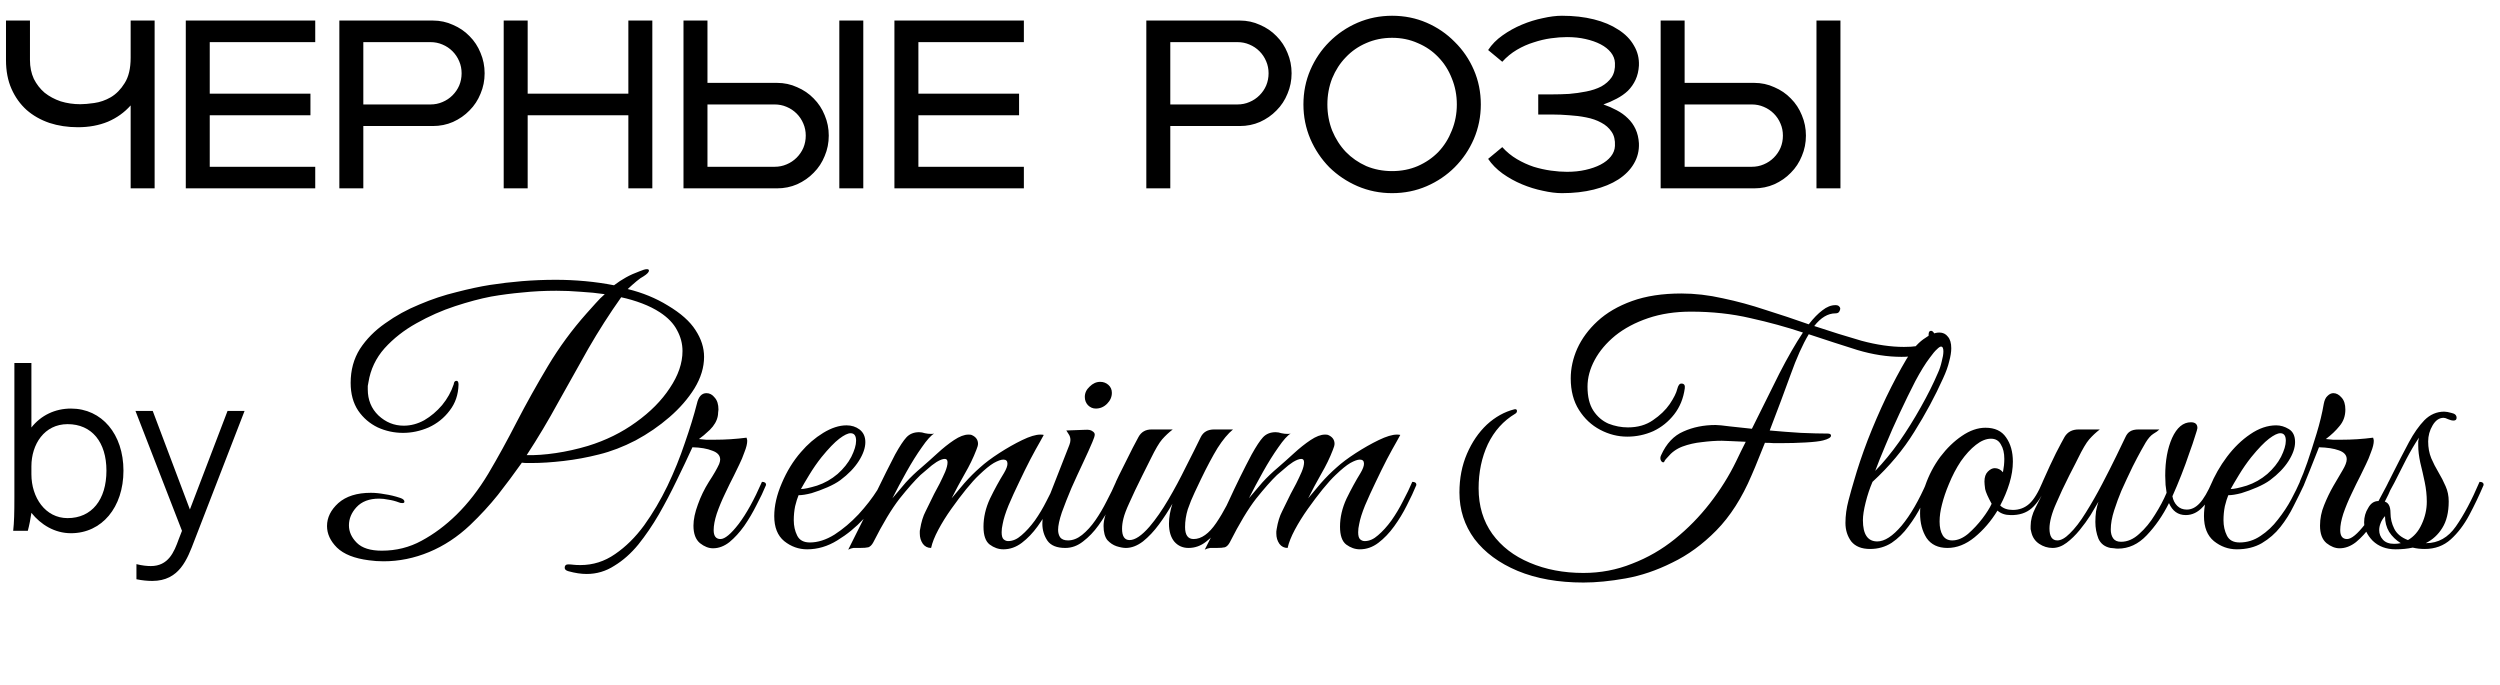 <?xml version="1.0" encoding="UTF-8"?> <svg xmlns="http://www.w3.org/2000/svg" width="146" height="40" viewBox="0 0 146 40" fill="none"><path d="M7.63 11V6.156C7.266 6.567 6.823 6.884 6.3 7.108C5.777 7.323 5.194 7.43 4.55 7.43C3.953 7.43 3.397 7.346 2.884 7.178C2.371 7.001 1.927 6.749 1.554 6.422C1.181 6.086 0.887 5.675 0.672 5.19C0.457 4.705 0.35 4.145 0.35 3.51V1.2H1.75V3.51C1.75 3.911 1.825 4.275 1.974 4.602C2.133 4.919 2.343 5.19 2.604 5.414C2.875 5.629 3.187 5.797 3.542 5.918C3.906 6.03 4.289 6.086 4.69 6.086C4.905 6.086 5.175 6.063 5.502 6.016C5.838 5.969 6.16 5.857 6.468 5.68C6.785 5.493 7.056 5.218 7.28 4.854C7.513 4.49 7.63 3.995 7.63 3.37V1.2H9.03V11H7.63ZM10.85 11V1.2H18.41V2.46H12.249V5.47H18.13V6.73H12.249V9.74H18.41V11H10.85ZM25.278 7.36H21.218V11H19.818V1.2H25.278C25.698 1.2 26.09 1.284 26.454 1.452C26.828 1.611 27.149 1.83 27.42 2.11C27.7 2.39 27.915 2.717 28.064 3.09C28.223 3.463 28.302 3.86 28.302 4.28C28.302 4.7 28.223 5.097 28.064 5.47C27.915 5.843 27.7 6.17 27.42 6.45C27.149 6.73 26.828 6.954 26.454 7.122C26.09 7.281 25.698 7.36 25.278 7.36ZM25.138 6.1C25.39 6.1 25.623 6.053 25.838 5.96C26.062 5.867 26.258 5.736 26.426 5.568C26.594 5.4 26.725 5.209 26.818 4.994C26.912 4.77 26.958 4.532 26.958 4.28C26.958 4.028 26.912 3.795 26.818 3.58C26.725 3.356 26.594 3.16 26.426 2.992C26.258 2.824 26.062 2.693 25.838 2.6C25.623 2.507 25.39 2.46 25.138 2.46H21.218V6.1H25.138ZM29.416 11V1.2H30.816V5.47H36.696V1.2H38.096V11H36.696V6.73H30.816V11H29.416ZM39.916 11V1.2H41.316V4.84H45.376C45.796 4.84 46.188 4.924 46.552 5.092C46.925 5.251 47.247 5.47 47.518 5.75C47.798 6.03 48.013 6.357 48.162 6.73C48.321 7.103 48.4 7.5 48.4 7.92C48.4 8.34 48.321 8.737 48.162 9.11C48.013 9.483 47.798 9.81 47.518 10.09C47.247 10.37 46.925 10.594 46.552 10.762C46.188 10.921 45.796 11 45.376 11H39.916ZM45.236 9.74C45.488 9.74 45.721 9.693 45.936 9.6C46.16 9.507 46.356 9.376 46.524 9.208C46.692 9.04 46.822 8.849 46.916 8.634C47.009 8.41 47.056 8.172 47.056 7.92C47.056 7.668 47.009 7.435 46.916 7.22C46.822 6.996 46.692 6.8 46.524 6.632C46.356 6.464 46.16 6.333 45.936 6.24C45.721 6.147 45.488 6.1 45.236 6.1H41.316V9.74H45.236ZM49.016 11V1.2H50.416V11H49.016ZM52.234 11V1.2H59.794V2.46H53.634V5.47H59.514V6.73H53.634V9.74H59.794V11H52.234ZM72.405 7.36H68.345V11H66.945V1.2H72.405C72.825 1.2 73.217 1.284 73.581 1.452C73.954 1.611 74.276 1.83 74.547 2.11C74.827 2.39 75.042 2.717 75.191 3.09C75.35 3.463 75.429 3.86 75.429 4.28C75.429 4.7 75.35 5.097 75.191 5.47C75.042 5.843 74.827 6.17 74.547 6.45C74.276 6.73 73.954 6.954 73.581 7.122C73.217 7.281 72.825 7.36 72.405 7.36ZM72.265 6.1C72.517 6.1 72.751 6.053 72.965 5.96C73.189 5.867 73.385 5.736 73.553 5.568C73.721 5.4 73.852 5.209 73.945 4.994C74.038 4.77 74.085 4.532 74.085 4.28C74.085 4.028 74.038 3.795 73.945 3.58C73.852 3.356 73.721 3.16 73.553 2.992C73.385 2.824 73.189 2.693 72.965 2.6C72.751 2.507 72.517 2.46 72.265 2.46H68.345V6.1H72.265ZM81.299 11.28C80.59 11.28 79.918 11.145 79.284 10.874C78.658 10.603 78.108 10.235 77.632 9.768C77.165 9.292 76.796 8.741 76.525 8.116C76.255 7.481 76.12 6.809 76.12 6.1C76.12 5.381 76.255 4.709 76.525 4.084C76.796 3.459 77.165 2.913 77.632 2.446C78.108 1.97 78.658 1.597 79.284 1.326C79.918 1.055 80.59 0.92 81.299 0.92C82.018 0.92 82.69 1.055 83.316 1.326C83.941 1.597 84.487 1.97 84.954 2.446C85.43 2.913 85.803 3.459 86.073 4.084C86.344 4.709 86.48 5.381 86.48 6.1C86.48 6.809 86.344 7.481 86.073 8.116C85.803 8.741 85.43 9.292 84.954 9.768C84.487 10.235 83.941 10.603 83.316 10.874C82.69 11.145 82.018 11.28 81.299 11.28ZM77.519 6.1C77.519 6.641 77.613 7.15 77.799 7.626C77.996 8.102 78.261 8.517 78.597 8.872C78.933 9.217 79.33 9.493 79.787 9.698C80.254 9.894 80.758 9.992 81.299 9.992C81.841 9.992 82.34 9.894 82.797 9.698C83.264 9.493 83.665 9.217 84.001 8.872C84.338 8.517 84.599 8.102 84.785 7.626C84.981 7.15 85.079 6.641 85.079 6.1C85.079 5.559 84.981 5.05 84.785 4.574C84.599 4.098 84.338 3.687 84.001 3.342C83.665 2.987 83.264 2.712 82.797 2.516C82.34 2.311 81.841 2.208 81.299 2.208C80.758 2.208 80.254 2.311 79.787 2.516C79.33 2.712 78.933 2.987 78.597 3.342C78.261 3.687 77.996 4.098 77.799 4.574C77.613 5.05 77.519 5.559 77.519 6.1ZM87.733 3.608L86.907 2.922C87.121 2.595 87.401 2.311 87.747 2.068C88.101 1.816 88.479 1.606 88.881 1.438C89.282 1.27 89.688 1.144 90.099 1.06C90.509 0.967 90.883 0.92 91.219 0.92C91.9 0.92 92.521 0.99 93.081 1.13C93.641 1.27 94.117 1.471 94.509 1.732C94.91 1.984 95.213 2.292 95.419 2.656C95.633 3.011 95.731 3.403 95.713 3.832C95.694 4.14 95.629 4.415 95.517 4.658C95.405 4.901 95.255 5.115 95.069 5.302C94.882 5.479 94.663 5.633 94.411 5.764C94.168 5.895 93.911 6.007 93.641 6.1C93.911 6.193 94.168 6.305 94.411 6.436C94.663 6.567 94.882 6.725 95.069 6.912C95.255 7.089 95.405 7.299 95.517 7.542C95.629 7.785 95.694 8.06 95.713 8.368C95.731 8.797 95.633 9.194 95.419 9.558C95.213 9.913 94.91 10.221 94.509 10.482C94.117 10.734 93.641 10.93 93.081 11.07C92.521 11.21 91.9 11.28 91.219 11.28C90.883 11.28 90.509 11.233 90.099 11.14C89.688 11.056 89.282 10.93 88.881 10.762C88.479 10.594 88.101 10.384 87.747 10.132C87.401 9.88 87.121 9.595 86.907 9.278L87.733 8.592C87.985 8.872 88.269 9.105 88.587 9.292C88.904 9.479 89.231 9.628 89.567 9.74C89.903 9.843 90.239 9.917 90.575 9.964C90.911 10.011 91.223 10.034 91.513 10.034C91.905 10.034 92.264 9.997 92.591 9.922C92.927 9.847 93.221 9.745 93.473 9.614C93.725 9.483 93.925 9.325 94.075 9.138C94.224 8.951 94.303 8.746 94.313 8.522C94.331 8.186 94.266 7.911 94.117 7.696C93.967 7.472 93.767 7.295 93.515 7.164C93.263 7.024 92.969 6.921 92.633 6.856C92.306 6.791 91.975 6.749 91.639 6.73C91.303 6.702 90.976 6.688 90.659 6.688C90.341 6.688 90.066 6.688 89.833 6.688V5.512C90.066 5.512 90.341 5.512 90.659 5.512C90.976 5.512 91.303 5.503 91.639 5.484C91.975 5.456 92.306 5.409 92.633 5.344C92.969 5.279 93.263 5.181 93.515 5.05C93.767 4.91 93.967 4.733 94.117 4.518C94.266 4.294 94.331 4.014 94.313 3.678C94.303 3.454 94.224 3.249 94.075 3.062C93.925 2.875 93.725 2.717 93.473 2.586C93.221 2.455 92.927 2.353 92.591 2.278C92.264 2.203 91.905 2.166 91.513 2.166C91.223 2.166 90.911 2.189 90.575 2.236C90.239 2.283 89.903 2.362 89.567 2.474C89.231 2.577 88.904 2.721 88.587 2.908C88.269 3.095 87.985 3.328 87.733 3.608ZM96.982 11V1.2H98.382V4.84H102.442C102.862 4.84 103.254 4.924 103.618 5.092C103.992 5.251 104.314 5.47 104.584 5.75C104.864 6.03 105.079 6.357 105.228 6.73C105.387 7.103 105.466 7.5 105.466 7.92C105.466 8.34 105.387 8.737 105.228 9.11C105.079 9.483 104.864 9.81 104.584 10.09C104.314 10.37 103.992 10.594 103.618 10.762C103.254 10.921 102.862 11 102.442 11H96.982ZM102.302 9.74C102.554 9.74 102.788 9.693 103.002 9.6C103.226 9.507 103.422 9.376 103.59 9.208C103.758 9.04 103.889 8.849 103.982 8.634C104.076 8.41 104.122 8.172 104.122 7.92C104.122 7.668 104.076 7.435 103.982 7.22C103.889 6.996 103.758 6.8 103.59 6.632C103.422 6.464 103.226 6.333 103.002 6.24C102.788 6.147 102.554 6.1 102.302 6.1H98.382V9.74H102.302ZM106.082 11V1.2H107.482V11H106.082Z" fill="black"></path><path d="M1.834 21.2V24.966C2.394 24.252 3.22 23.86 4.144 23.86C5.95 23.86 7.21 25.358 7.21 27.486C7.21 29.628 5.95 31.14 4.144 31.14C3.192 31.14 2.38 30.636 1.834 29.95C1.792 30.258 1.708 30.692 1.624 31H0.77C0.826 30.496 0.84 29.978 0.84 29.04V21.2H1.834ZM1.834 27.234V27.696C1.834 29.054 2.646 30.258 3.948 30.258C5.362 30.258 6.216 29.18 6.216 27.486C6.216 25.82 5.362 24.77 3.948 24.77C2.59 24.77 1.834 25.946 1.834 27.234ZM10.432 31.504L10.628 31L7.912 24H8.92L11.09 29.754L13.288 24H14.282L11.356 31.56C10.936 32.666 10.474 33.926 8.892 33.926C8.612 33.926 8.304 33.898 7.968 33.828V32.946C8.304 33.03 8.584 33.058 8.808 33.058C9.83 33.058 10.166 32.246 10.432 31.504Z" fill="black"></path><path d="M22.398 32.78C22.105 32.78 21.818 32.76 21.538 32.72C20.698 32.613 20.078 32.367 19.678 31.98C19.291 31.593 19.098 31.173 19.098 30.72C19.098 30.227 19.318 29.78 19.758 29.38C20.211 28.98 20.845 28.78 21.658 28.78C21.911 28.78 22.178 28.807 22.458 28.86C22.751 28.9 23.058 28.973 23.378 29.08C23.538 29.133 23.618 29.207 23.618 29.3C23.618 29.353 23.578 29.38 23.498 29.38C23.418 29.38 23.351 29.367 23.298 29.34C23.085 29.26 22.878 29.207 22.678 29.18C22.491 29.14 22.311 29.12 22.138 29.12C21.565 29.12 21.125 29.287 20.818 29.62C20.525 29.94 20.378 30.293 20.378 30.68C20.378 31.053 20.531 31.393 20.838 31.7C21.145 32.007 21.631 32.16 22.298 32.16C23.138 32.16 23.911 31.967 24.618 31.58C25.338 31.193 26.018 30.687 26.658 30.06C27.338 29.393 27.958 28.593 28.518 27.66C29.078 26.713 29.631 25.707 30.178 24.64C30.738 23.56 31.345 22.473 31.998 21.38C32.651 20.287 33.405 19.26 34.258 18.3C34.431 18.113 34.605 17.92 34.778 17.72C34.965 17.507 35.145 17.327 35.318 17.18C34.865 17.113 34.398 17.067 33.918 17.04C33.438 17 32.965 16.98 32.498 16.98C31.805 16.98 31.145 17.013 30.518 17.08C29.905 17.133 29.291 17.213 28.678 17.32C28.051 17.44 27.351 17.627 26.578 17.88C25.805 18.133 25.051 18.467 24.318 18.88C23.598 19.28 22.978 19.767 22.458 20.34C21.951 20.913 21.638 21.573 21.518 22.32C21.505 22.387 21.491 22.46 21.478 22.54C21.478 22.607 21.478 22.673 21.478 22.74C21.478 23.353 21.685 23.86 22.098 24.26C22.525 24.66 23.018 24.86 23.578 24.86C23.991 24.86 24.391 24.753 24.778 24.54C25.165 24.313 25.511 24.02 25.818 23.66C26.125 23.287 26.351 22.88 26.498 22.44C26.511 22.307 26.565 22.24 26.658 22.24C26.738 22.24 26.778 22.313 26.778 22.46C26.765 23.047 26.591 23.553 26.258 23.98C25.938 24.407 25.531 24.733 25.038 24.96C24.545 25.173 24.045 25.28 23.538 25.28C23.018 25.28 22.525 25.173 22.058 24.96C21.591 24.733 21.211 24.407 20.918 23.98C20.625 23.54 20.478 23 20.478 22.36C20.478 21.613 20.658 20.953 21.018 20.38C21.391 19.807 21.885 19.307 22.498 18.88C23.111 18.44 23.778 18.073 24.498 17.78C25.218 17.473 25.938 17.233 26.658 17.06C27.378 16.873 28.031 16.733 28.618 16.64C29.218 16.547 29.838 16.473 30.478 16.42C31.131 16.367 31.791 16.34 32.458 16.34C33.031 16.34 33.605 16.367 34.178 16.42C34.751 16.473 35.311 16.553 35.858 16.66C36.085 16.487 36.318 16.333 36.558 16.2C36.798 16.067 37.065 15.947 37.358 15.84C37.545 15.76 37.685 15.72 37.778 15.72C37.858 15.72 37.898 15.747 37.898 15.8C37.898 15.893 37.791 16.007 37.578 16.14C37.471 16.193 37.338 16.287 37.178 16.42C37.018 16.553 36.845 16.707 36.658 16.88C37.525 17.093 38.305 17.413 38.998 17.84C39.758 18.293 40.298 18.773 40.618 19.28C40.951 19.787 41.118 20.307 41.118 20.84C41.118 21.453 40.931 22.067 40.558 22.68C40.185 23.28 39.698 23.84 39.098 24.36C38.498 24.88 37.838 25.333 37.118 25.72C36.398 26.093 35.685 26.367 34.978 26.54C34.298 26.713 33.611 26.84 32.918 26.92C32.225 27 31.605 27.04 31.058 27.04C30.965 27.04 30.865 27.04 30.758 27.04C30.665 27.04 30.571 27.033 30.478 27.02C30.025 27.66 29.558 28.287 29.078 28.9C28.598 29.5 28.058 30.087 27.458 30.66C26.725 31.353 25.925 31.88 25.058 32.24C24.191 32.6 23.305 32.78 22.398 32.78ZM30.758 26.58C31.265 26.593 31.831 26.553 32.458 26.46C33.085 26.367 33.711 26.227 34.338 26.04C35.378 25.72 36.311 25.26 37.138 24.66C37.978 24.06 38.638 23.393 39.118 22.66C39.611 21.927 39.858 21.207 39.858 20.5C39.858 20.073 39.751 19.667 39.538 19.28C39.338 18.893 39.005 18.547 38.538 18.24C38.231 18.04 37.885 17.867 37.498 17.72C37.111 17.573 36.705 17.453 36.278 17.36C35.598 18.32 34.958 19.32 34.358 20.36C33.771 21.4 33.185 22.447 32.598 23.5C32.025 24.553 31.411 25.58 30.758 26.58ZM41.998 27.1C42.038 26.993 42.058 26.907 42.058 26.84C42.058 26.6 41.905 26.427 41.598 26.32C41.305 26.2 40.918 26.133 40.438 26.12C40.158 26.733 39.851 27.38 39.518 28.06C39.198 28.727 38.851 29.387 38.478 30.04C38.105 30.68 37.705 31.267 37.278 31.8C36.851 32.32 36.385 32.733 35.878 33.04C35.385 33.36 34.845 33.52 34.258 33.52C33.938 33.52 33.585 33.467 33.198 33.36C33.051 33.32 32.978 33.253 32.978 33.16C32.978 33.027 33.045 32.96 33.178 32.96C33.285 32.96 33.385 32.967 33.478 32.98C33.585 32.993 33.725 33 33.898 33C34.631 33 35.305 32.787 35.918 32.36C36.545 31.933 37.111 31.373 37.618 30.68C38.125 29.973 38.578 29.207 38.978 28.38C39.378 27.54 39.718 26.7 39.998 25.86C40.291 25.02 40.525 24.26 40.698 23.58C40.791 23.167 40.978 22.96 41.258 22.96C41.445 22.96 41.605 23.047 41.738 23.22C41.885 23.38 41.958 23.613 41.958 23.92C41.958 23.973 41.951 24.033 41.938 24.1C41.938 24.167 41.931 24.233 41.918 24.3C41.865 24.58 41.711 24.847 41.458 25.1C41.205 25.34 40.991 25.52 40.818 25.64C40.951 25.653 41.091 25.667 41.238 25.68C41.398 25.68 41.558 25.68 41.718 25.68C42.358 25.68 42.985 25.64 43.598 25.56C43.625 25.64 43.638 25.7 43.638 25.74C43.638 25.913 43.585 26.133 43.478 26.4C43.385 26.667 43.285 26.907 43.178 27.12C43.125 27.24 43.018 27.46 42.858 27.78C42.698 28.087 42.525 28.44 42.338 28.84C42.151 29.227 41.991 29.613 41.858 30C41.738 30.373 41.678 30.693 41.678 30.96C41.678 31.307 41.811 31.48 42.078 31.48C42.331 31.48 42.685 31.187 43.138 30.6C43.591 30 44.045 29.18 44.498 28.14C44.658 28.14 44.738 28.2 44.738 28.32C44.591 28.68 44.405 29.073 44.178 29.5C43.965 29.927 43.725 30.333 43.458 30.72C43.191 31.093 42.905 31.407 42.598 31.66C42.291 31.9 41.971 32.02 41.638 32.02C41.385 32.02 41.131 31.92 40.878 31.72C40.625 31.507 40.498 31.167 40.498 30.7C40.498 30.34 40.585 29.927 40.758 29.46C40.918 29.007 41.131 28.567 41.398 28.14C41.678 27.713 41.878 27.367 41.998 27.1ZM47.136 32.08C46.642 32.08 46.196 31.92 45.796 31.6C45.409 31.28 45.216 30.793 45.216 30.14C45.216 29.54 45.362 28.9 45.656 28.22C45.949 27.527 46.322 26.92 46.776 26.4C47.162 25.947 47.596 25.573 48.076 25.28C48.556 24.987 49.009 24.84 49.436 24.84C49.729 24.84 49.982 24.92 50.196 25.08C50.422 25.253 50.536 25.5 50.536 25.82C50.536 26.153 50.409 26.52 50.156 26.92C49.902 27.32 49.542 27.693 49.076 28.04C48.876 28.187 48.622 28.327 48.316 28.46C48.009 28.593 47.702 28.707 47.396 28.8C47.089 28.88 46.836 28.92 46.636 28.92C46.569 29.08 46.502 29.293 46.436 29.56C46.382 29.827 46.356 30.1 46.356 30.38C46.356 30.713 46.422 31.013 46.556 31.28C46.689 31.547 46.936 31.68 47.296 31.68C47.762 31.68 48.242 31.527 48.736 31.22C49.229 30.9 49.696 30.507 50.136 30.04C50.576 29.56 50.942 29.087 51.236 28.62C51.409 28.26 51.582 27.907 51.756 27.56C51.929 27.213 52.102 26.873 52.276 26.54C52.542 26.06 52.762 25.727 52.936 25.54C53.122 25.34 53.369 25.24 53.676 25.24C53.782 25.24 53.896 25.26 54.016 25.3C54.136 25.327 54.256 25.34 54.376 25.34C54.456 25.34 54.516 25.333 54.556 25.32C54.369 25.427 54.129 25.693 53.836 26.12C53.542 26.533 53.242 27.013 52.936 27.56C52.629 28.107 52.356 28.62 52.116 29.1C52.369 28.793 52.629 28.487 52.896 28.18C53.176 27.873 53.482 27.58 53.816 27.3C54.109 27.047 54.416 26.773 54.736 26.48C55.069 26.173 55.396 25.913 55.716 25.7C56.036 25.487 56.316 25.38 56.556 25.38C56.649 25.38 56.709 25.387 56.736 25.4C56.989 25.507 57.116 25.68 57.116 25.92C57.116 26 57.082 26.12 57.016 26.28C56.842 26.733 56.616 27.2 56.336 27.68C56.069 28.147 55.816 28.62 55.576 29.1C55.776 28.86 56.022 28.567 56.316 28.22C56.622 27.873 56.929 27.567 57.236 27.3C57.529 27.033 57.902 26.753 58.356 26.46C58.809 26.167 59.256 25.913 59.696 25.7C60.136 25.487 60.489 25.38 60.756 25.38C60.849 25.38 60.916 25.387 60.956 25.4C60.956 25.4 60.882 25.533 60.736 25.8C60.589 26.053 60.402 26.393 60.176 26.82C59.962 27.233 59.742 27.68 59.516 28.16C59.289 28.627 59.082 29.08 58.896 29.52C58.722 29.947 58.609 30.307 58.556 30.6C58.516 30.773 58.496 30.933 58.496 31.08C58.496 31.293 58.536 31.433 58.616 31.5C58.696 31.567 58.782 31.6 58.876 31.6C59.142 31.6 59.402 31.487 59.656 31.26C59.922 31.033 60.182 30.747 60.436 30.4C60.689 30.04 60.916 29.66 61.116 29.26C61.329 28.86 61.509 28.487 61.656 28.14C61.816 28.14 61.896 28.2 61.896 28.32C61.749 28.68 61.562 29.08 61.336 29.52C61.122 29.947 60.876 30.353 60.596 30.74C60.316 31.127 60.009 31.447 59.676 31.7C59.342 31.953 58.982 32.08 58.596 32.08C58.316 32.08 58.049 31.987 57.796 31.8C57.556 31.613 57.436 31.267 57.436 30.76C57.436 30.213 57.562 29.667 57.816 29.12C58.082 28.573 58.356 28.073 58.636 27.62C58.769 27.393 58.836 27.213 58.836 27.08C58.836 26.92 58.756 26.84 58.596 26.84C58.462 26.84 58.276 26.907 58.036 27.04C57.809 27.173 57.522 27.407 57.176 27.74C56.962 27.94 56.709 28.22 56.416 28.58C56.136 28.927 55.849 29.307 55.556 29.72C55.262 30.133 55.009 30.54 54.796 30.94C54.582 31.34 54.442 31.693 54.376 32C54.176 32 54.016 31.92 53.896 31.76C53.776 31.587 53.716 31.387 53.716 31.16C53.716 31.12 53.716 31.08 53.716 31.04C53.716 31 53.722 30.953 53.736 30.9C53.802 30.487 53.909 30.14 54.056 29.86C54.202 29.567 54.369 29.227 54.556 28.84C54.649 28.667 54.756 28.467 54.876 28.24C54.996 28 55.102 27.773 55.196 27.56C55.289 27.333 55.336 27.147 55.336 27C55.336 26.867 55.282 26.8 55.176 26.8C55.056 26.8 54.896 26.86 54.696 26.98C54.509 27.1 54.329 27.24 54.156 27.4C53.982 27.547 53.849 27.66 53.756 27.74C53.422 28.06 53.016 28.52 52.536 29.12C52.069 29.72 51.556 30.573 50.996 31.68C50.916 31.827 50.822 31.92 50.716 31.96C50.609 31.987 50.442 32 50.216 32C50.069 32 49.942 32 49.836 32C49.742 32.013 49.642 32.047 49.536 32.1L50.436 30.3C49.982 30.793 49.469 31.213 48.896 31.56C48.336 31.907 47.749 32.08 47.136 32.08ZM46.776 28.56C46.962 28.56 47.276 28.493 47.716 28.36C48.156 28.213 48.556 27.987 48.916 27.68C49.262 27.373 49.529 27.04 49.716 26.68C49.902 26.307 49.996 25.993 49.996 25.74C49.996 25.447 49.889 25.3 49.676 25.3C49.516 25.3 49.296 25.407 49.016 25.62C48.736 25.833 48.389 26.193 47.976 26.7C47.722 27.02 47.482 27.367 47.256 27.74C47.029 28.113 46.869 28.387 46.776 28.56ZM62.213 32C61.719 32 61.373 31.86 61.173 31.58C60.973 31.287 60.873 30.953 60.873 30.58C60.873 30.38 60.893 30.18 60.933 29.98C60.986 29.767 61.046 29.573 61.113 29.4L62.453 25.98C62.493 25.873 62.513 25.78 62.513 25.7C62.513 25.567 62.479 25.453 62.413 25.36C62.346 25.253 62.299 25.18 62.273 25.14L63.373 25.1C63.573 25.087 63.713 25.113 63.793 25.18C63.886 25.233 63.933 25.3 63.933 25.38C63.933 25.46 63.886 25.607 63.793 25.82C63.659 26.14 63.479 26.54 63.253 27.02C63.026 27.5 62.799 27.993 62.573 28.5C62.359 29.007 62.173 29.48 62.013 29.92C61.866 30.36 61.793 30.7 61.793 30.94C61.793 31.113 61.833 31.26 61.913 31.38C62.006 31.5 62.159 31.56 62.373 31.56C62.653 31.56 62.926 31.453 63.193 31.24C63.473 31.013 63.733 30.727 63.973 30.38C64.213 30.033 64.433 29.66 64.633 29.26C64.846 28.86 65.026 28.487 65.173 28.14C65.333 28.14 65.413 28.2 65.413 28.32C65.279 28.653 65.106 29.033 64.893 29.46C64.679 29.887 64.433 30.293 64.153 30.68C63.886 31.053 63.586 31.367 63.253 31.62C62.933 31.873 62.586 32 62.213 32ZM63.993 23.86C63.819 23.86 63.666 23.793 63.533 23.66C63.413 23.527 63.353 23.367 63.353 23.18C63.353 22.953 63.446 22.753 63.633 22.58C63.819 22.393 64.026 22.3 64.253 22.3C64.439 22.3 64.599 22.36 64.733 22.48C64.866 22.6 64.933 22.753 64.933 22.94C64.933 23.18 64.839 23.393 64.653 23.58C64.466 23.767 64.246 23.86 63.993 23.86ZM65.748 32C65.602 32 65.422 31.967 65.208 31.9C65.008 31.833 64.828 31.713 64.668 31.54C64.522 31.353 64.448 31.08 64.448 30.72C64.448 30.373 64.562 29.973 64.788 29.52C65.015 29.067 65.215 28.667 65.388 28.32C65.242 28.32 65.168 28.26 65.168 28.14C65.182 28.1 65.242 27.973 65.348 27.76C65.455 27.547 65.582 27.293 65.728 27C65.875 26.707 66.015 26.427 66.148 26.16C66.295 25.88 66.408 25.667 66.488 25.52C66.648 25.227 66.902 25.08 67.248 25.08H68.488C68.262 25.253 68.055 25.447 67.868 25.66C67.695 25.86 67.475 26.233 67.208 26.78C67.208 26.78 67.162 26.873 67.068 27.06C66.975 27.247 66.855 27.487 66.708 27.78C66.575 28.06 66.435 28.347 66.288 28.64C66.155 28.933 66.042 29.18 65.948 29.38C65.775 29.753 65.662 30.053 65.608 30.28C65.555 30.493 65.528 30.693 65.528 30.88C65.528 31.32 65.675 31.54 65.968 31.54C66.288 31.54 66.675 31.28 67.128 30.76C67.502 30.32 67.868 29.793 68.228 29.18C68.588 28.567 68.928 27.933 69.248 27.28C69.582 26.627 69.875 26.04 70.128 25.52C70.275 25.227 70.535 25.08 70.908 25.08H72.008C71.715 25.32 71.415 25.68 71.108 26.16C70.815 26.64 70.488 27.253 70.128 28C70.035 28.2 69.915 28.453 69.768 28.76C69.622 29.067 69.488 29.393 69.368 29.74C69.262 30.087 69.208 30.433 69.208 30.78C69.208 31.247 69.375 31.48 69.708 31.48C70.162 31.48 70.602 31.167 71.028 30.54C71.455 29.913 71.875 29.113 72.288 28.14C72.395 28.14 72.455 28.147 72.468 28.16C72.495 28.173 72.515 28.227 72.528 28.32C72.382 28.68 72.202 29.073 71.988 29.5C71.788 29.913 71.555 30.313 71.288 30.7C71.035 31.087 70.748 31.4 70.428 31.64C70.122 31.88 69.782 32 69.408 32C69.075 32 68.802 31.88 68.588 31.64C68.375 31.387 68.268 31.033 68.268 30.58C68.268 30.22 68.335 29.833 68.468 29.42C68.242 29.82 67.982 30.22 67.688 30.62C67.395 31.02 67.082 31.353 66.748 31.62C66.415 31.873 66.082 32 65.748 32ZM70.357 32.1C70.85 31.153 71.317 30.207 71.757 29.26C72.197 28.3 72.644 27.393 73.097 26.54C73.364 26.06 73.584 25.727 73.757 25.54C73.944 25.34 74.191 25.24 74.497 25.24C74.604 25.24 74.717 25.26 74.837 25.3C74.957 25.327 75.077 25.34 75.197 25.34C75.277 25.34 75.337 25.333 75.377 25.32C75.191 25.427 74.951 25.693 74.657 26.12C74.364 26.533 74.064 27.013 73.757 27.56C73.451 28.107 73.177 28.62 72.937 29.1C73.191 28.793 73.451 28.487 73.717 28.18C73.997 27.873 74.304 27.58 74.637 27.3C74.93 27.047 75.237 26.773 75.557 26.48C75.891 26.173 76.217 25.913 76.537 25.7C76.857 25.487 77.137 25.38 77.377 25.38C77.471 25.38 77.531 25.387 77.557 25.4C77.811 25.507 77.937 25.68 77.937 25.92C77.937 26 77.904 26.12 77.837 26.28C77.664 26.733 77.437 27.2 77.157 27.68C76.891 28.147 76.637 28.62 76.397 29.1C76.597 28.86 76.844 28.567 77.137 28.22C77.444 27.873 77.751 27.567 78.057 27.3C78.35 27.033 78.724 26.753 79.177 26.46C79.63 26.167 80.077 25.913 80.517 25.7C80.957 25.487 81.311 25.38 81.577 25.38C81.671 25.38 81.737 25.387 81.777 25.4C81.777 25.4 81.704 25.533 81.557 25.8C81.41 26.053 81.224 26.393 80.997 26.82C80.784 27.233 80.564 27.68 80.337 28.16C80.111 28.627 79.904 29.08 79.717 29.52C79.544 29.947 79.43 30.307 79.377 30.6C79.337 30.773 79.317 30.933 79.317 31.08C79.317 31.293 79.357 31.433 79.437 31.5C79.517 31.567 79.604 31.6 79.697 31.6C79.964 31.6 80.224 31.487 80.477 31.26C80.744 31.033 81.004 30.747 81.257 30.4C81.51 30.04 81.737 29.66 81.937 29.26C82.15 28.86 82.331 28.487 82.477 28.14C82.637 28.14 82.717 28.2 82.717 28.32C82.57 28.68 82.384 29.08 82.157 29.52C81.944 29.947 81.697 30.353 81.417 30.74C81.137 31.127 80.831 31.447 80.497 31.7C80.164 31.953 79.804 32.08 79.417 32.08C79.137 32.08 78.871 31.987 78.617 31.8C78.377 31.613 78.257 31.267 78.257 30.76C78.257 30.213 78.384 29.667 78.637 29.12C78.904 28.573 79.177 28.073 79.457 27.62C79.591 27.393 79.657 27.213 79.657 27.08C79.657 26.92 79.577 26.84 79.417 26.84C79.284 26.84 79.097 26.907 78.857 27.04C78.63 27.173 78.344 27.407 77.997 27.74C77.784 27.94 77.531 28.22 77.237 28.58C76.957 28.927 76.671 29.307 76.377 29.72C76.084 30.133 75.831 30.54 75.617 30.94C75.404 31.34 75.264 31.693 75.197 32C74.997 32 74.837 31.92 74.717 31.76C74.597 31.587 74.537 31.387 74.537 31.16C74.537 31.12 74.537 31.08 74.537 31.04C74.537 31 74.544 30.953 74.557 30.9C74.624 30.487 74.731 30.14 74.877 29.86C75.024 29.567 75.191 29.227 75.377 28.84C75.471 28.667 75.577 28.467 75.697 28.24C75.817 28 75.924 27.773 76.017 27.56C76.111 27.333 76.157 27.147 76.157 27C76.157 26.867 76.104 26.8 75.997 26.8C75.877 26.8 75.717 26.86 75.517 26.98C75.331 27.1 75.15 27.24 74.977 27.4C74.804 27.547 74.671 27.66 74.577 27.74C74.244 28.06 73.837 28.52 73.357 29.12C72.891 29.72 72.377 30.573 71.817 31.68C71.737 31.827 71.644 31.92 71.537 31.96C71.43 31.987 71.264 32 71.037 32C70.891 32 70.77 32 70.677 32C70.57 32.013 70.464 32.047 70.357 32.1ZM92.471 34.02C91.004 34.02 89.724 33.793 88.631 33.34C87.551 32.887 86.711 32.267 86.111 31.48C85.524 30.68 85.231 29.773 85.231 28.76C85.231 27.933 85.378 27.18 85.671 26.5C85.964 25.82 86.351 25.253 86.831 24.8C87.324 24.347 87.864 24.047 88.451 23.9C88.544 23.887 88.591 23.92 88.591 24C88.591 24.067 88.558 24.12 88.491 24.16C87.798 24.573 87.264 25.167 86.891 25.94C86.531 26.713 86.351 27.573 86.351 28.52C86.351 29.547 86.618 30.433 87.151 31.18C87.684 31.913 88.411 32.473 89.331 32.86C90.264 33.26 91.311 33.46 92.471 33.46C93.471 33.46 94.418 33.28 95.311 32.92C96.218 32.573 97.051 32.093 97.811 31.48C98.571 30.867 99.251 30.173 99.851 29.4C100.464 28.613 100.978 27.793 101.391 26.94C101.484 26.74 101.578 26.547 101.671 26.36C101.764 26.173 101.858 25.987 101.951 25.8C101.631 25.787 101.338 25.773 101.071 25.76C100.818 25.747 100.644 25.74 100.551 25.74C100.191 25.74 99.804 25.767 99.391 25.82C98.991 25.86 98.611 25.947 98.251 26.08C97.904 26.213 97.618 26.42 97.391 26.7C97.298 26.793 97.238 26.867 97.211 26.92C97.198 26.973 97.171 27 97.131 27C97.078 27 97.031 26.96 96.991 26.88C96.951 26.787 96.958 26.687 97.011 26.58C97.318 25.9 97.751 25.44 98.311 25.2C98.871 24.947 99.498 24.82 100.191 24.82C100.338 24.82 100.611 24.847 101.011 24.9C101.424 24.94 101.858 24.987 102.311 25.04C102.898 23.853 103.431 22.78 103.911 21.82C104.404 20.86 104.864 20.06 105.291 19.42C104.331 19.1 103.311 18.82 102.231 18.58C101.151 18.327 99.991 18.2 98.751 18.2C97.831 18.2 96.998 18.327 96.251 18.58C95.504 18.833 94.864 19.173 94.331 19.6C93.811 20.027 93.411 20.5 93.131 21.02C92.851 21.54 92.711 22.06 92.711 22.58C92.711 23.167 92.824 23.633 93.051 23.98C93.278 24.327 93.571 24.58 93.931 24.74C94.304 24.887 94.684 24.96 95.071 24.96C95.644 24.96 96.131 24.82 96.531 24.54C96.944 24.26 97.271 23.947 97.511 23.6C97.751 23.24 97.898 22.947 97.951 22.72C98.004 22.507 98.084 22.4 98.191 22.4C98.351 22.4 98.418 22.493 98.391 22.68C98.311 23.267 98.104 23.773 97.771 24.2C97.438 24.627 97.031 24.953 96.551 25.18C96.071 25.393 95.564 25.5 95.031 25.5C94.484 25.5 93.958 25.367 93.451 25.1C92.944 24.833 92.531 24.447 92.211 23.94C91.891 23.433 91.731 22.82 91.731 22.1C91.731 21.513 91.858 20.933 92.111 20.36C92.378 19.773 92.771 19.24 93.291 18.76C93.824 18.267 94.498 17.873 95.311 17.58C96.124 17.287 97.084 17.14 98.191 17.14C98.978 17.14 99.784 17.233 100.611 17.42C101.438 17.593 102.271 17.82 103.111 18.1C103.964 18.367 104.804 18.647 105.631 18.94C105.911 18.58 106.178 18.307 106.431 18.12C106.684 17.92 106.938 17.82 107.191 17.82C107.298 17.82 107.371 17.847 107.411 17.9C107.451 17.94 107.471 17.98 107.471 18.02C107.471 18.073 107.451 18.133 107.411 18.2C107.371 18.267 107.298 18.3 107.191 18.3C106.751 18.3 106.338 18.547 105.951 19.04C106.911 19.36 107.831 19.647 108.711 19.9C109.604 20.14 110.431 20.26 111.191 20.26C111.778 20.26 112.164 20.2 112.351 20.08C112.538 19.947 112.631 19.767 112.631 19.54C112.631 19.393 112.678 19.32 112.771 19.32C112.838 19.32 112.898 19.367 112.951 19.46C113.018 19.54 113.051 19.64 113.051 19.76C113.051 20.08 112.871 20.34 112.511 20.54C112.164 20.74 111.678 20.84 111.051 20.84C110.224 20.84 109.364 20.707 108.471 20.44C107.578 20.16 106.631 19.853 105.631 19.52C105.271 20.12 104.918 20.907 104.571 21.88C104.224 22.84 103.818 23.927 103.351 25.14C103.924 25.193 104.531 25.24 105.171 25.28C105.811 25.307 106.331 25.32 106.731 25.32C106.864 25.32 106.931 25.36 106.931 25.44C106.931 25.547 106.778 25.64 106.471 25.72C106.271 25.773 105.931 25.813 105.451 25.84C104.984 25.867 104.498 25.88 103.991 25.88C103.884 25.88 103.751 25.88 103.591 25.88C103.431 25.867 103.258 25.86 103.071 25.86C102.951 26.167 102.824 26.48 102.691 26.8C102.571 27.107 102.438 27.427 102.291 27.76C101.731 29.08 101.044 30.153 100.231 30.98C99.431 31.793 98.571 32.42 97.651 32.86C96.744 33.313 95.838 33.62 94.931 33.78C94.038 33.94 93.218 34.02 92.471 34.02ZM109.214 32.06C108.72 32.06 108.354 31.913 108.114 31.62C107.887 31.313 107.774 30.953 107.774 30.54C107.774 30.113 107.834 29.673 107.954 29.22C108.074 28.767 108.18 28.387 108.274 28.08C108.487 27.333 108.754 26.54 109.074 25.7C109.407 24.847 109.767 24.013 110.154 23.2C110.554 22.373 110.947 21.633 111.334 20.98C111.64 20.46 111.967 20.073 112.314 19.82C112.674 19.553 112.987 19.42 113.254 19.42C113.467 19.42 113.634 19.5 113.754 19.66C113.887 19.807 113.954 20.033 113.954 20.34C113.954 20.553 113.914 20.807 113.834 21.1C113.767 21.393 113.647 21.727 113.474 22.1C113.007 23.14 112.447 24.18 111.794 25.22C111.154 26.26 110.34 27.233 109.354 28.14C109.194 28.513 109.06 28.913 108.954 29.34C108.847 29.767 108.794 30.113 108.794 30.38C108.794 31.207 109.074 31.62 109.634 31.62C110.06 31.62 110.534 31.313 111.054 30.7C111.574 30.073 112.067 29.22 112.534 28.14C112.587 28.14 112.64 28.153 112.694 28.18C112.747 28.193 112.774 28.24 112.774 28.32C112.627 28.68 112.44 29.08 112.214 29.52C112 29.947 111.747 30.353 111.454 30.74C111.174 31.127 110.847 31.447 110.474 31.7C110.1 31.94 109.68 32.06 109.214 32.06ZM109.514 27.5C109.994 27.007 110.46 26.44 110.914 25.8C111.367 25.147 111.787 24.473 112.174 23.78C112.574 23.073 112.907 22.407 113.174 21.78C113.267 21.58 113.34 21.36 113.394 21.12C113.46 20.88 113.494 20.68 113.494 20.52C113.494 20.333 113.447 20.24 113.354 20.24C113.3 20.24 113.22 20.293 113.114 20.4C113.007 20.493 112.867 20.66 112.694 20.9C112.44 21.233 112.16 21.687 111.854 22.26C111.56 22.833 111.26 23.447 110.954 24.1C110.647 24.753 110.367 25.387 110.114 26C109.86 26.6 109.66 27.1 109.514 27.5ZM113.732 32C113.185 32 112.778 31.807 112.512 31.42C112.258 31.02 112.132 30.54 112.132 29.98C112.132 29.46 112.232 28.92 112.432 28.36C112.645 27.747 112.938 27.187 113.312 26.68C113.698 26.173 114.118 25.767 114.572 25.46C115.038 25.14 115.498 24.98 115.952 24.98C116.498 24.98 116.898 25.167 117.152 25.54C117.418 25.913 117.552 26.387 117.552 26.96C117.552 27.36 117.485 27.78 117.352 28.22C117.218 28.66 117.038 29.093 116.812 29.52C116.985 29.693 117.232 29.78 117.552 29.78C117.925 29.78 118.245 29.66 118.512 29.42C118.778 29.18 119.038 28.753 119.292 28.14C119.452 28.14 119.532 28.2 119.532 28.32C119.278 28.933 118.985 29.387 118.652 29.68C118.332 29.96 117.918 30.093 117.412 30.08C117.105 30.08 116.852 29.993 116.652 29.82C116.278 30.433 115.832 30.953 115.312 31.38C114.805 31.793 114.278 32 113.732 32ZM114.012 31.56C114.318 31.56 114.625 31.433 114.932 31.18C115.238 30.913 115.518 30.613 115.772 30.28C116.025 29.947 116.205 29.66 116.312 29.42C116.098 29.033 115.972 28.747 115.932 28.56C115.905 28.36 115.892 28.213 115.892 28.12C115.892 27.867 115.958 27.673 116.092 27.54C116.225 27.407 116.358 27.34 116.492 27.34C116.678 27.34 116.838 27.42 116.972 27.58C116.998 27.433 117.018 27.3 117.032 27.18C117.045 27.047 117.052 26.92 117.052 26.8C117.052 26.453 116.985 26.173 116.852 25.96C116.732 25.733 116.538 25.62 116.272 25.62C115.992 25.62 115.698 25.74 115.392 25.98C115.085 26.22 114.792 26.54 114.512 26.94C114.245 27.34 114.012 27.787 113.812 28.28C113.638 28.693 113.505 29.087 113.412 29.46C113.318 29.82 113.272 30.153 113.272 30.46C113.272 30.793 113.332 31.06 113.452 31.26C113.572 31.46 113.758 31.56 114.012 31.56ZM123.689 32.04C123.609 32.04 123.536 32.033 123.469 32.02C123.416 32.02 123.343 32.013 123.249 32C122.916 31.933 122.683 31.753 122.549 31.46C122.429 31.153 122.369 30.827 122.369 30.48C122.369 30.267 122.383 30.06 122.409 29.86C122.449 29.647 122.496 29.46 122.549 29.3C122.429 29.513 122.276 29.773 122.089 30.08C121.903 30.373 121.689 30.667 121.449 30.96C121.209 31.253 120.956 31.5 120.689 31.7C120.423 31.9 120.149 32 119.869 32C119.589 32 119.329 31.92 119.089 31.76C118.849 31.6 118.696 31.373 118.629 31.08C118.616 31.013 118.603 30.953 118.589 30.9C118.589 30.833 118.589 30.773 118.589 30.72C118.589 30.373 118.683 30.02 118.869 29.66C119.056 29.3 119.276 28.853 119.529 28.32C119.463 28.32 119.403 28.313 119.349 28.3C119.309 28.287 119.289 28.233 119.289 28.14C119.596 27.447 119.856 26.887 120.069 26.46C120.296 26.02 120.463 25.707 120.569 25.52C120.743 25.227 121.016 25.08 121.389 25.08H122.629C122.403 25.253 122.196 25.447 122.009 25.66C121.836 25.86 121.616 26.233 121.349 26.78C121.349 26.78 121.303 26.873 121.209 27.06C121.116 27.247 120.996 27.48 120.849 27.76C120.716 28.04 120.576 28.327 120.429 28.62C120.296 28.913 120.183 29.167 120.089 29.38C119.956 29.673 119.856 29.947 119.789 30.2C119.723 30.453 119.689 30.673 119.689 30.86C119.689 31.327 119.843 31.56 120.149 31.56C120.363 31.56 120.603 31.427 120.869 31.16C121.176 30.867 121.489 30.46 121.809 29.94C122.143 29.407 122.463 28.847 122.769 28.26C123.076 27.673 123.349 27.133 123.589 26.64C123.829 26.133 124.009 25.76 124.129 25.52C124.196 25.373 124.283 25.267 124.389 25.2C124.509 25.12 124.676 25.08 124.889 25.08H126.109C126.029 25.16 125.909 25.247 125.749 25.34C125.603 25.433 125.456 25.6 125.309 25.84C125.123 26.16 124.956 26.46 124.809 26.74C124.663 27.007 124.463 27.413 124.209 27.96C124.156 28.08 124.049 28.313 123.889 28.66C123.743 29.007 123.603 29.387 123.469 29.8C123.336 30.213 123.269 30.587 123.269 30.92C123.269 31.133 123.316 31.307 123.409 31.44C123.503 31.573 123.656 31.64 123.869 31.64C124.243 31.64 124.596 31.487 124.929 31.18C125.276 30.873 125.583 30.5 125.849 30.06C126.129 29.62 126.356 29.193 126.529 28.78C126.516 28.673 126.496 28.52 126.469 28.32C126.456 28.107 126.449 27.927 126.449 27.78C126.449 26.913 126.583 26.18 126.849 25.58C127.129 24.967 127.496 24.66 127.949 24.66C128.203 24.66 128.329 24.773 128.329 25C128.329 25.04 128.283 25.2 128.189 25.48C128.109 25.747 127.996 26.08 127.849 26.48C127.716 26.88 127.563 27.3 127.389 27.74C127.216 28.18 127.043 28.593 126.869 28.98C126.909 29.207 127.003 29.393 127.149 29.54C127.296 29.687 127.483 29.76 127.709 29.76C127.976 29.76 128.223 29.64 128.449 29.4C128.689 29.147 128.936 28.727 129.189 28.14C129.349 28.14 129.429 28.2 129.429 28.32C129.216 28.853 128.956 29.28 128.649 29.6C128.356 29.92 128.023 30.08 127.649 30.08C127.196 30.08 126.869 29.847 126.669 29.38C126.309 30.1 125.876 30.727 125.369 31.26C124.876 31.78 124.316 32.04 123.689 32.04ZM130.632 32.08C130.138 32.08 129.692 31.92 129.292 31.6C128.905 31.28 128.712 30.793 128.712 30.14C128.712 29.593 128.832 29.013 129.072 28.4C129.325 27.787 129.652 27.213 130.052 26.68C130.465 26.133 130.918 25.693 131.412 25.36C131.918 25.013 132.425 24.84 132.932 24.84C133.185 24.84 133.432 24.913 133.672 25.06C133.912 25.207 134.032 25.46 134.032 25.82C134.032 26.153 133.905 26.52 133.652 26.92C133.398 27.32 133.038 27.693 132.572 28.04C132.372 28.187 132.118 28.327 131.812 28.46C131.505 28.593 131.198 28.707 130.892 28.8C130.585 28.88 130.332 28.92 130.132 28.92C130.065 29.08 129.998 29.293 129.932 29.56C129.878 29.827 129.852 30.1 129.852 30.38C129.852 30.713 129.918 31.013 130.052 31.28C130.185 31.547 130.432 31.68 130.792 31.68C131.232 31.68 131.638 31.553 132.012 31.3C132.398 31.047 132.738 30.727 133.032 30.34C133.338 29.953 133.598 29.56 133.812 29.16C134.025 28.76 134.192 28.42 134.312 28.14C134.472 28.14 134.552 28.2 134.552 28.32C134.378 28.693 134.178 29.1 133.952 29.54C133.738 29.98 133.478 30.393 133.172 30.78C132.878 31.153 132.518 31.467 132.092 31.72C131.678 31.96 131.192 32.08 130.632 32.08ZM130.272 28.56C130.458 28.56 130.772 28.493 131.212 28.36C131.652 28.213 132.052 27.987 132.412 27.68C132.758 27.373 133.025 27.04 133.212 26.68C133.398 26.307 133.492 25.993 133.492 25.74C133.492 25.447 133.385 25.3 133.172 25.3C133.012 25.3 132.792 25.407 132.512 25.62C132.232 25.833 131.885 26.193 131.472 26.7C131.218 27.02 130.978 27.367 130.752 27.74C130.525 28.113 130.365 28.387 130.272 28.56ZM134.329 28.08C134.436 27.853 134.576 27.493 134.749 27C134.922 26.493 135.102 25.933 135.289 25.32C135.476 24.707 135.616 24.127 135.709 23.58C135.749 23.367 135.822 23.213 135.929 23.12C136.036 23.013 136.149 22.96 136.269 22.96C136.442 22.96 136.602 23.047 136.749 23.22C136.896 23.38 136.969 23.613 136.969 23.92C136.969 24.293 136.856 24.613 136.629 24.88C136.416 25.147 136.149 25.4 135.829 25.64C135.962 25.653 136.102 25.667 136.249 25.68C136.396 25.68 136.556 25.68 136.729 25.68C137.356 25.68 137.976 25.64 138.589 25.56C138.616 25.64 138.629 25.7 138.629 25.74C138.629 25.913 138.576 26.133 138.469 26.4C138.376 26.667 138.276 26.907 138.169 27.12C138.116 27.24 138.009 27.46 137.849 27.78C137.689 28.087 137.516 28.44 137.329 28.84C137.142 29.227 136.982 29.613 136.849 30C136.729 30.373 136.669 30.693 136.669 30.96C136.669 31.307 136.802 31.48 137.069 31.48C137.322 31.48 137.676 31.187 138.129 30.6C138.582 30 139.036 29.18 139.489 28.14C139.649 28.14 139.729 28.2 139.729 28.32C139.582 28.68 139.396 29.073 139.169 29.5C138.956 29.927 138.716 30.333 138.449 30.72C138.182 31.093 137.896 31.407 137.589 31.66C137.282 31.9 136.962 32.02 136.629 32.02C136.376 32.02 136.122 31.92 135.869 31.72C135.616 31.507 135.489 31.167 135.489 30.7C135.489 30.287 135.569 29.887 135.729 29.5C135.889 29.1 136.069 28.727 136.269 28.38C136.469 28.033 136.649 27.727 136.809 27.46C136.969 27.193 137.049 26.98 137.049 26.82C137.049 26.58 136.896 26.407 136.589 26.3C136.296 26.193 135.909 26.133 135.429 26.12C135.189 26.733 135.009 27.187 134.889 27.48C134.769 27.773 134.656 28.053 134.549 28.32C134.336 28.32 134.262 28.24 134.329 28.08ZM139.905 32.08C139.358 32.08 138.911 31.913 138.565 31.58C138.231 31.233 138.065 30.873 138.065 30.5C138.065 30.193 138.145 29.913 138.305 29.66C138.451 29.393 138.651 29.26 138.905 29.26L138.925 29.22C139.218 28.687 139.498 28.147 139.765 27.6C140.045 27.04 140.351 26.447 140.685 25.82C140.965 25.3 141.265 24.873 141.585 24.54C141.918 24.207 142.305 24.04 142.745 24.04C142.851 24.04 142.998 24.067 143.185 24.12C143.371 24.16 143.465 24.253 143.465 24.4C143.465 24.507 143.405 24.56 143.285 24.56C143.191 24.56 143.085 24.533 142.965 24.48C142.858 24.427 142.771 24.4 142.705 24.4C142.451 24.4 142.238 24.547 142.065 24.84C141.891 25.133 141.805 25.447 141.805 25.78C141.805 26.14 141.865 26.467 141.985 26.76C142.105 27.04 142.245 27.313 142.405 27.58C142.565 27.847 142.705 28.12 142.825 28.4C142.945 28.667 143.005 28.96 143.005 29.28C143.005 29.92 142.878 30.44 142.625 30.84C142.385 31.227 142.065 31.52 141.665 31.72H141.685C142.391 31.72 142.971 31.393 143.425 30.74C143.891 30.073 144.351 29.207 144.805 28.14C144.965 28.14 145.045 28.2 145.045 28.32C144.791 28.92 144.511 29.507 144.205 30.08C143.898 30.653 143.538 31.127 143.125 31.5C142.711 31.873 142.205 32.06 141.605 32.06C141.351 32.06 141.118 32.033 140.905 31.98C140.598 32.047 140.265 32.08 139.905 32.08ZM139.605 29.96C139.605 30.28 139.678 30.587 139.825 30.88C139.971 31.173 140.238 31.393 140.625 31.54C140.971 31.34 141.238 31.033 141.425 30.62C141.625 30.193 141.725 29.753 141.725 29.3C141.725 28.927 141.685 28.547 141.605 28.16C141.525 27.773 141.438 27.393 141.345 27.02C141.265 26.647 141.225 26.313 141.225 26.02C141.225 25.927 141.225 25.847 141.225 25.78C141.238 25.7 141.251 25.627 141.265 25.56C141.025 25.92 140.778 26.34 140.525 26.82C140.285 27.3 140.051 27.76 139.825 28.2C139.598 28.64 139.391 29 139.205 29.28C139.471 29.32 139.605 29.547 139.605 29.96ZM138.945 30.96C138.945 31.173 139.018 31.36 139.165 31.52C139.311 31.68 139.531 31.76 139.825 31.76C139.958 31.76 140.085 31.747 140.205 31.72C139.925 31.547 139.698 31.327 139.525 31.06C139.365 30.793 139.285 30.487 139.285 30.14C139.165 30.273 139.078 30.413 139.025 30.56C138.971 30.693 138.945 30.827 138.945 30.96Z" fill="black"></path></svg> 